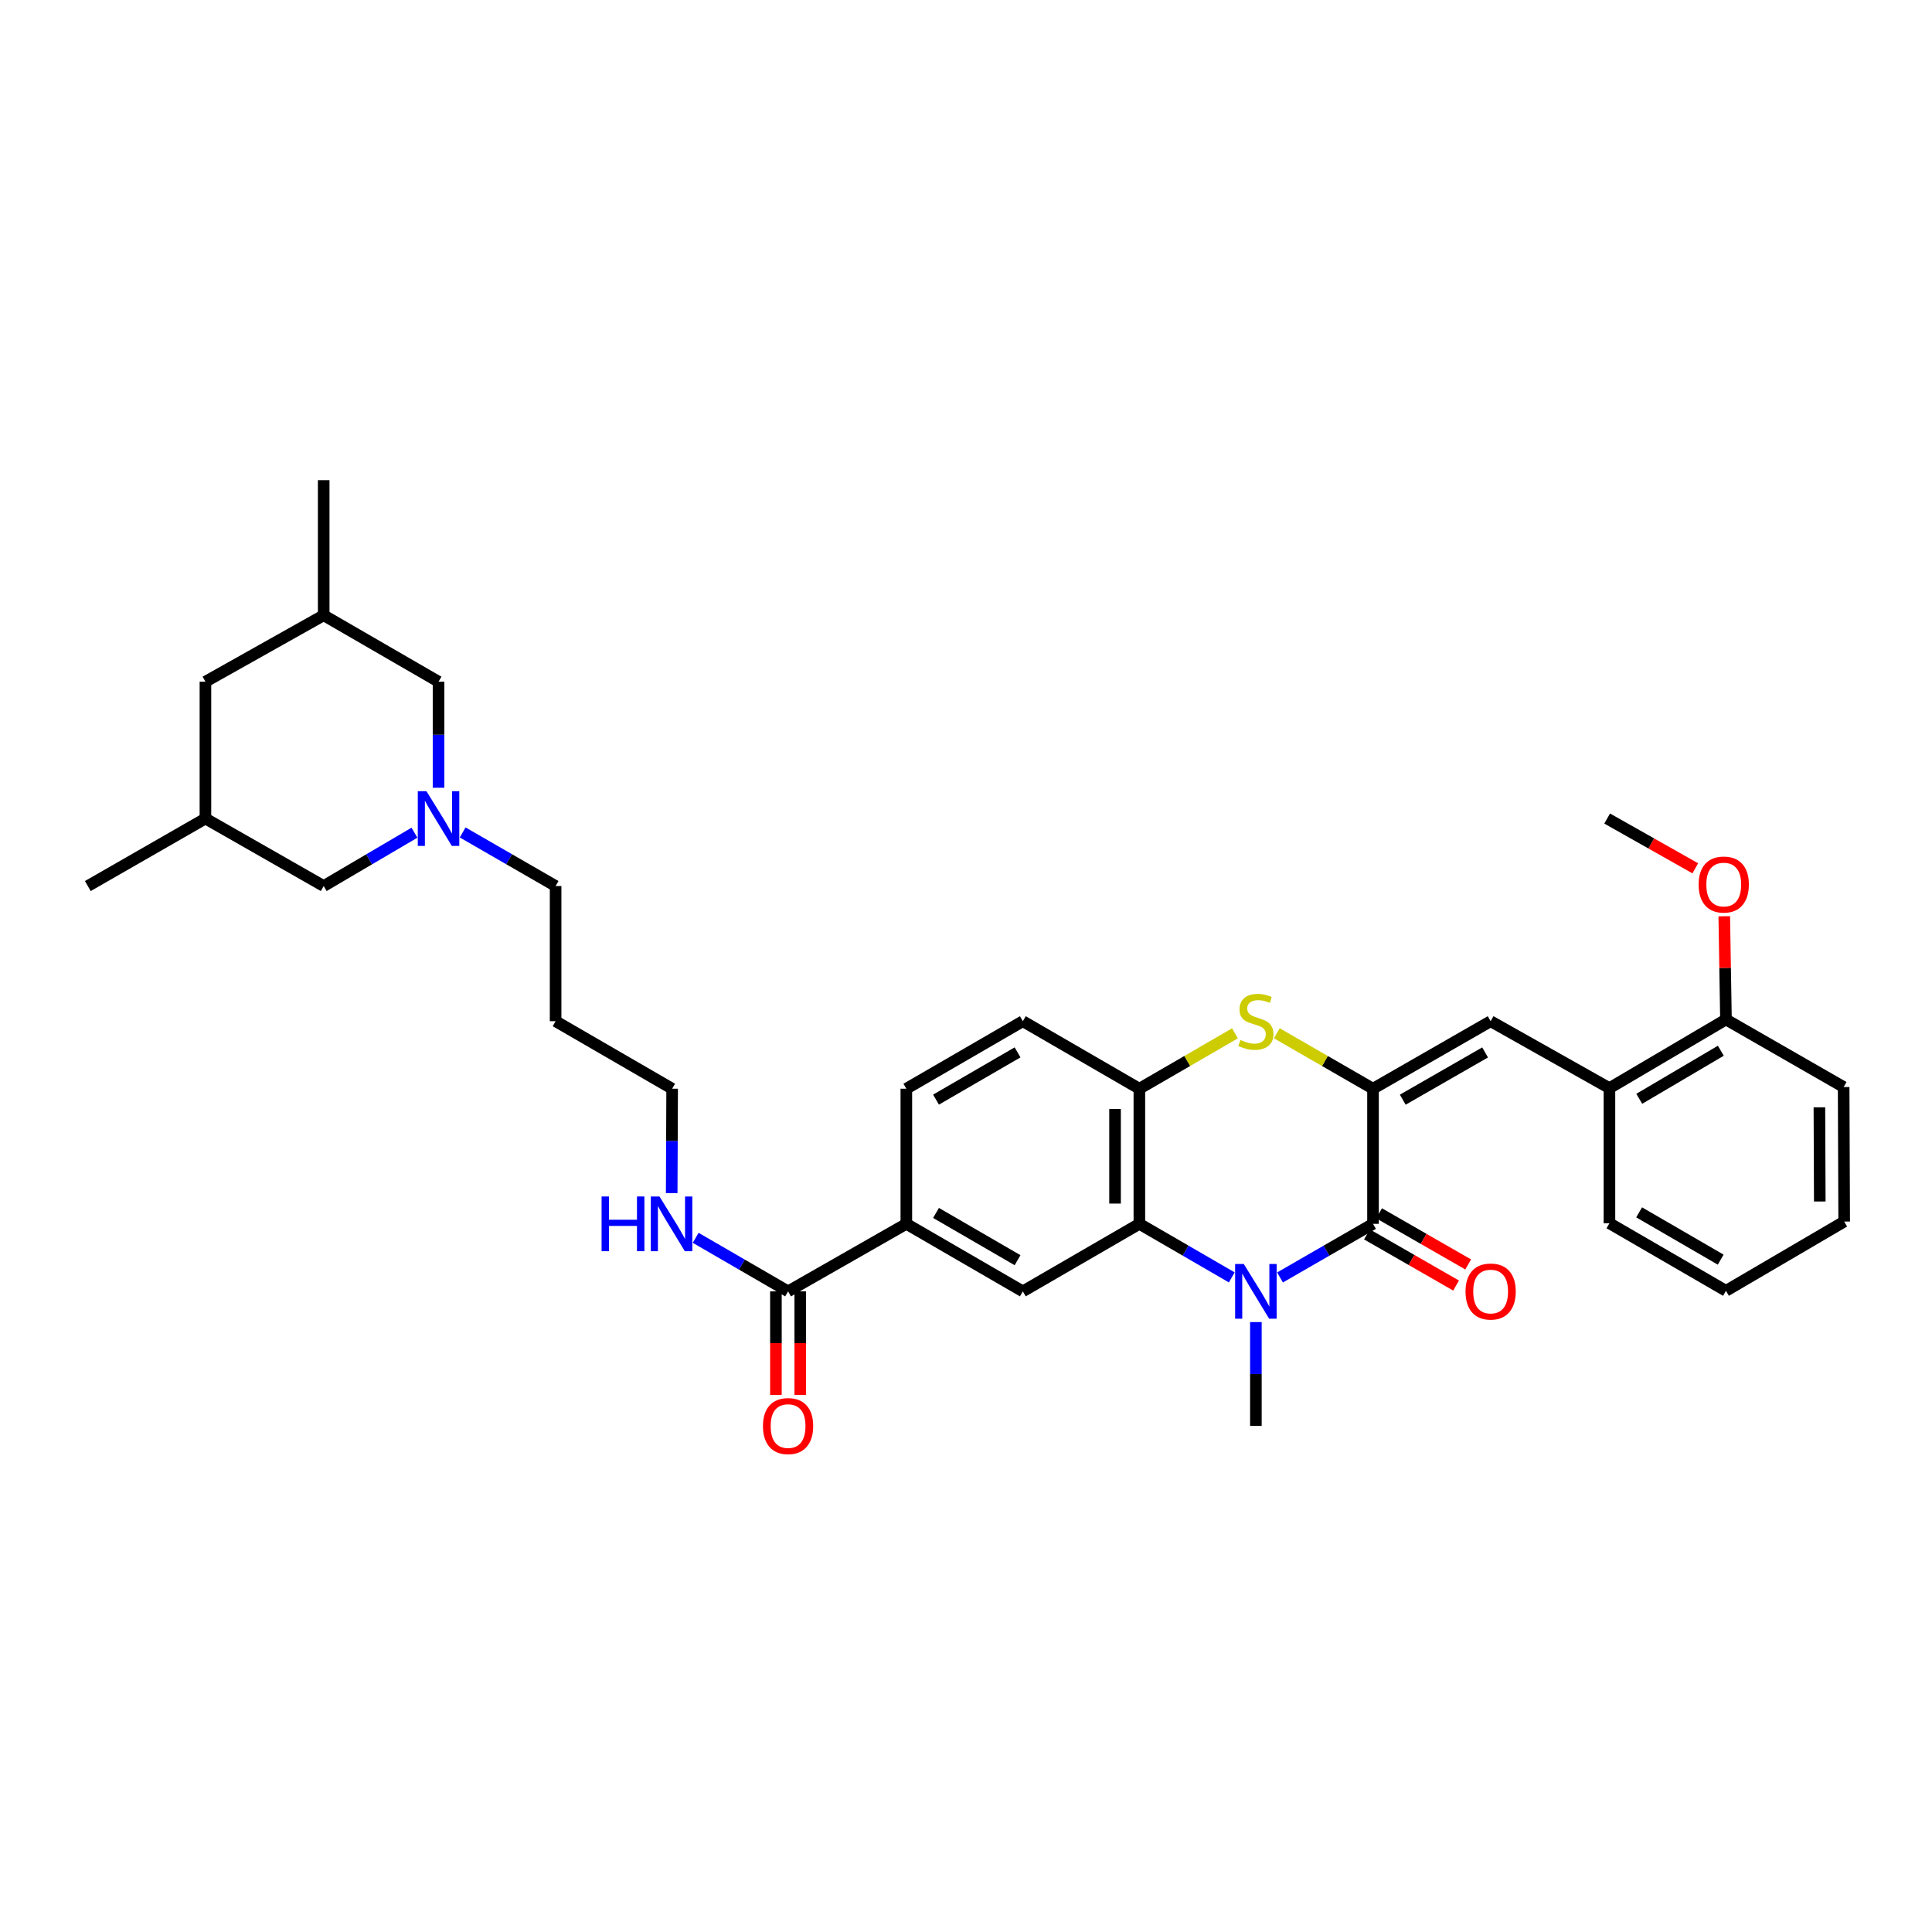 <?xml version='1.0' encoding='iso-8859-1'?>
<svg version='1.1' baseProfile='full'
              xmlns='http://www.w3.org/2000/svg'
                      xmlns:rdkit='http://www.rdkit.org/xml'
                      xmlns:xlink='http://www.w3.org/1999/xlink'
                  xml:space='preserve'
width='1000px' height='1000px' viewBox='0 0 1000 1000'>
<!-- END OF HEADER -->
<rect style='opacity:1.0;fill:#FFFFFF;stroke:none' width='1000' height='1000' x='0' y='0'> </rect>
<path class='bond-1' d='M 710.669,563.518 L 710.669,633.459' style='fill:none;fill-rule:evenodd;stroke:#000000;stroke-width:6px;stroke-linecap:butt;stroke-linejoin:miter;stroke-opacity:1' />
<path class='bond-3' d='M 710.669,563.518 L 685.771,549.168' style='fill:none;fill-rule:evenodd;stroke:#000000;stroke-width:6px;stroke-linecap:butt;stroke-linejoin:miter;stroke-opacity:1' />
<path class='bond-3' d='M 685.771,549.168 L 660.873,534.818' style='fill:none;fill-rule:evenodd;stroke:#CCCC00;stroke-width:6px;stroke-linecap:butt;stroke-linejoin:miter;stroke-opacity:1' />
<path class='bond-4' d='M 710.669,563.518 L 771.552,528.576' style='fill:none;fill-rule:evenodd;stroke:#000000;stroke-width:6px;stroke-linecap:butt;stroke-linejoin:miter;stroke-opacity:1' />
<path class='bond-4' d='M 726.068,569.196 L 768.686,544.736' style='fill:none;fill-rule:evenodd;stroke:#000000;stroke-width:6px;stroke-linecap:butt;stroke-linejoin:miter;stroke-opacity:1' />
<path class='bond-0' d='M 662.533,661.209 L 686.601,647.334' style='fill:none;fill-rule:evenodd;stroke:#0000FF;stroke-width:6px;stroke-linecap:butt;stroke-linejoin:miter;stroke-opacity:1' />
<path class='bond-0' d='M 686.601,647.334 L 710.669,633.459' style='fill:none;fill-rule:evenodd;stroke:#000000;stroke-width:6px;stroke-linecap:butt;stroke-linejoin:miter;stroke-opacity:1' />
<path class='bond-21' d='M 650.044,684.31 L 650.044,711.179' style='fill:none;fill-rule:evenodd;stroke:#0000FF;stroke-width:6px;stroke-linecap:butt;stroke-linejoin:miter;stroke-opacity:1' />
<path class='bond-21' d='M 650.044,711.179 L 650.044,738.049' style='fill:none;fill-rule:evenodd;stroke:#000000;stroke-width:6px;stroke-linecap:butt;stroke-linejoin:miter;stroke-opacity:1' />
<path class='bond-34' d='M 637.561,661.175 L 613.648,647.317' style='fill:none;fill-rule:evenodd;stroke:#0000FF;stroke-width:6px;stroke-linecap:butt;stroke-linejoin:miter;stroke-opacity:1' />
<path class='bond-34' d='M 613.648,647.317 L 589.734,633.459' style='fill:none;fill-rule:evenodd;stroke:#000000;stroke-width:6px;stroke-linecap:butt;stroke-linejoin:miter;stroke-opacity:1' />
<path class='bond-11' d='M 707.535,638.918 L 730.599,652.158' style='fill:none;fill-rule:evenodd;stroke:#000000;stroke-width:6px;stroke-linecap:butt;stroke-linejoin:miter;stroke-opacity:1' />
<path class='bond-11' d='M 730.599,652.158 L 753.663,665.398' style='fill:none;fill-rule:evenodd;stroke:#FF0000;stroke-width:6px;stroke-linecap:butt;stroke-linejoin:miter;stroke-opacity:1' />
<path class='bond-11' d='M 713.803,628 L 736.867,641.24' style='fill:none;fill-rule:evenodd;stroke:#000000;stroke-width:6px;stroke-linecap:butt;stroke-linejoin:miter;stroke-opacity:1' />
<path class='bond-11' d='M 736.867,641.24 L 759.931,654.48' style='fill:none;fill-rule:evenodd;stroke:#FF0000;stroke-width:6px;stroke-linecap:butt;stroke-linejoin:miter;stroke-opacity:1' />
<path class='bond-2' d='M 589.734,633.459 L 589.734,563.518' style='fill:none;fill-rule:evenodd;stroke:#000000;stroke-width:6px;stroke-linecap:butt;stroke-linejoin:miter;stroke-opacity:1' />
<path class='bond-2' d='M 577.145,622.968 L 577.145,574.01' style='fill:none;fill-rule:evenodd;stroke:#000000;stroke-width:6px;stroke-linecap:butt;stroke-linejoin:miter;stroke-opacity:1' />
<path class='bond-6' d='M 589.734,633.459 L 529.417,668.409' style='fill:none;fill-rule:evenodd;stroke:#000000;stroke-width:6px;stroke-linecap:butt;stroke-linejoin:miter;stroke-opacity:1' />
<path class='bond-5' d='M 639.222,534.846 L 614.478,549.182' style='fill:none;fill-rule:evenodd;stroke:#CCCC00;stroke-width:6px;stroke-linecap:butt;stroke-linejoin:miter;stroke-opacity:1' />
<path class='bond-5' d='M 614.478,549.182 L 589.734,563.518' style='fill:none;fill-rule:evenodd;stroke:#000000;stroke-width:6px;stroke-linecap:butt;stroke-linejoin:miter;stroke-opacity:1' />
<path class='bond-10' d='M 771.552,528.576 L 833.044,563.218' style='fill:none;fill-rule:evenodd;stroke:#000000;stroke-width:6px;stroke-linecap:butt;stroke-linejoin:miter;stroke-opacity:1' />
<path class='bond-12' d='M 589.734,563.518 L 529.417,528.576' style='fill:none;fill-rule:evenodd;stroke:#000000;stroke-width:6px;stroke-linecap:butt;stroke-linejoin:miter;stroke-opacity:1' />
<path class='bond-36' d='M 529.417,668.409 L 469.121,633.459' style='fill:none;fill-rule:evenodd;stroke:#000000;stroke-width:6px;stroke-linecap:butt;stroke-linejoin:miter;stroke-opacity:1' />
<path class='bond-36' d='M 526.686,652.274 L 484.479,627.81' style='fill:none;fill-rule:evenodd;stroke:#000000;stroke-width:6px;stroke-linecap:butt;stroke-linejoin:miter;stroke-opacity:1' />
<path class='bond-7' d='M 239.475,430.873 L 263.529,444.744' style='fill:none;fill-rule:evenodd;stroke:#0000FF;stroke-width:6px;stroke-linecap:butt;stroke-linejoin:miter;stroke-opacity:1' />
<path class='bond-7' d='M 263.529,444.744 L 287.583,458.614' style='fill:none;fill-rule:evenodd;stroke:#000000;stroke-width:6px;stroke-linecap:butt;stroke-linejoin:miter;stroke-opacity:1' />
<path class='bond-16' d='M 214.522,430.998 L 191.033,444.806' style='fill:none;fill-rule:evenodd;stroke:#0000FF;stroke-width:6px;stroke-linecap:butt;stroke-linejoin:miter;stroke-opacity:1' />
<path class='bond-16' d='M 191.033,444.806 L 167.543,458.614' style='fill:none;fill-rule:evenodd;stroke:#000000;stroke-width:6px;stroke-linecap:butt;stroke-linejoin:miter;stroke-opacity:1' />
<path class='bond-17' d='M 226.986,407.741 L 226.986,380.295' style='fill:none;fill-rule:evenodd;stroke:#0000FF;stroke-width:6px;stroke-linecap:butt;stroke-linejoin:miter;stroke-opacity:1' />
<path class='bond-17' d='M 226.986,380.295 L 226.986,352.85' style='fill:none;fill-rule:evenodd;stroke:#000000;stroke-width:6px;stroke-linecap:butt;stroke-linejoin:miter;stroke-opacity:1' />
<path class='bond-8' d='M 407.909,668.409 L 469.121,633.459' style='fill:none;fill-rule:evenodd;stroke:#000000;stroke-width:6px;stroke-linecap:butt;stroke-linejoin:miter;stroke-opacity:1' />
<path class='bond-13' d='M 401.614,668.409 L 401.614,695.198' style='fill:none;fill-rule:evenodd;stroke:#000000;stroke-width:6px;stroke-linecap:butt;stroke-linejoin:miter;stroke-opacity:1' />
<path class='bond-13' d='M 401.614,695.198 L 401.614,721.988' style='fill:none;fill-rule:evenodd;stroke:#FF0000;stroke-width:6px;stroke-linecap:butt;stroke-linejoin:miter;stroke-opacity:1' />
<path class='bond-13' d='M 414.204,668.409 L 414.204,695.198' style='fill:none;fill-rule:evenodd;stroke:#000000;stroke-width:6px;stroke-linecap:butt;stroke-linejoin:miter;stroke-opacity:1' />
<path class='bond-13' d='M 414.204,695.198 L 414.204,721.988' style='fill:none;fill-rule:evenodd;stroke:#FF0000;stroke-width:6px;stroke-linecap:butt;stroke-linejoin:miter;stroke-opacity:1' />
<path class='bond-18' d='M 407.909,668.409 L 383.995,654.551' style='fill:none;fill-rule:evenodd;stroke:#000000;stroke-width:6px;stroke-linecap:butt;stroke-linejoin:miter;stroke-opacity:1' />
<path class='bond-18' d='M 383.995,654.551 L 360.082,640.693' style='fill:none;fill-rule:evenodd;stroke:#0000FF;stroke-width:6px;stroke-linecap:butt;stroke-linejoin:miter;stroke-opacity:1' />
<path class='bond-9' d='M 469.121,633.459 L 469.121,563.518' style='fill:none;fill-rule:evenodd;stroke:#000000;stroke-width:6px;stroke-linecap:butt;stroke-linejoin:miter;stroke-opacity:1' />
<path class='bond-15' d='M 833.044,563.218 L 893.354,527.681' style='fill:none;fill-rule:evenodd;stroke:#000000;stroke-width:6px;stroke-linecap:butt;stroke-linejoin:miter;stroke-opacity:1' />
<path class='bond-15' d='M 848.482,568.734 L 890.699,543.858' style='fill:none;fill-rule:evenodd;stroke:#000000;stroke-width:6px;stroke-linecap:butt;stroke-linejoin:miter;stroke-opacity:1' />
<path class='bond-26' d='M 833.044,563.218 L 833.044,633.152' style='fill:none;fill-rule:evenodd;stroke:#000000;stroke-width:6px;stroke-linecap:butt;stroke-linejoin:miter;stroke-opacity:1' />
<path class='bond-14' d='M 529.417,528.576 L 469.121,563.518' style='fill:none;fill-rule:evenodd;stroke:#000000;stroke-width:6px;stroke-linecap:butt;stroke-linejoin:miter;stroke-opacity:1' />
<path class='bond-14' d='M 526.685,544.71 L 484.478,569.17' style='fill:none;fill-rule:evenodd;stroke:#000000;stroke-width:6px;stroke-linecap:butt;stroke-linejoin:miter;stroke-opacity:1' />
<path class='bond-24' d='M 893.354,527.681 L 892.916,500.972' style='fill:none;fill-rule:evenodd;stroke:#000000;stroke-width:6px;stroke-linecap:butt;stroke-linejoin:miter;stroke-opacity:1' />
<path class='bond-24' d='M 892.916,500.972 L 892.478,474.262' style='fill:none;fill-rule:evenodd;stroke:#FF0000;stroke-width:6px;stroke-linecap:butt;stroke-linejoin:miter;stroke-opacity:1' />
<path class='bond-28' d='M 893.354,527.681 L 954.266,562.651' style='fill:none;fill-rule:evenodd;stroke:#000000;stroke-width:6px;stroke-linecap:butt;stroke-linejoin:miter;stroke-opacity:1' />
<path class='bond-19' d='M 167.543,458.614 L 106.331,423.672' style='fill:none;fill-rule:evenodd;stroke:#000000;stroke-width:6px;stroke-linecap:butt;stroke-linejoin:miter;stroke-opacity:1' />
<path class='bond-20' d='M 226.986,352.85 L 167.543,318.46' style='fill:none;fill-rule:evenodd;stroke:#000000;stroke-width:6px;stroke-linecap:butt;stroke-linejoin:miter;stroke-opacity:1' />
<path class='bond-27' d='M 347.667,617.551 L 347.784,590.535' style='fill:none;fill-rule:evenodd;stroke:#0000FF;stroke-width:6px;stroke-linecap:butt;stroke-linejoin:miter;stroke-opacity:1' />
<path class='bond-27' d='M 347.784,590.535 L 347.9,563.518' style='fill:none;fill-rule:evenodd;stroke:#000000;stroke-width:6px;stroke-linecap:butt;stroke-linejoin:miter;stroke-opacity:1' />
<path class='bond-30' d='M 106.331,423.672 L 45.455,458.614' style='fill:none;fill-rule:evenodd;stroke:#000000;stroke-width:6px;stroke-linecap:butt;stroke-linejoin:miter;stroke-opacity:1' />
<path class='bond-37' d='M 106.331,423.672 L 106.331,352.85' style='fill:none;fill-rule:evenodd;stroke:#000000;stroke-width:6px;stroke-linecap:butt;stroke-linejoin:miter;stroke-opacity:1' />
<path class='bond-22' d='M 167.543,318.46 L 106.331,352.85' style='fill:none;fill-rule:evenodd;stroke:#000000;stroke-width:6px;stroke-linecap:butt;stroke-linejoin:miter;stroke-opacity:1' />
<path class='bond-29' d='M 167.543,318.46 L 167.543,248.533' style='fill:none;fill-rule:evenodd;stroke:#000000;stroke-width:6px;stroke-linecap:butt;stroke-linejoin:miter;stroke-opacity:1' />
<path class='bond-23' d='M 287.583,458.614 L 287.583,528.576' style='fill:none;fill-rule:evenodd;stroke:#000000;stroke-width:6px;stroke-linecap:butt;stroke-linejoin:miter;stroke-opacity:1' />
<path class='bond-31' d='M 877.475,449.433 L 854.668,436.552' style='fill:none;fill-rule:evenodd;stroke:#FF0000;stroke-width:6px;stroke-linecap:butt;stroke-linejoin:miter;stroke-opacity:1' />
<path class='bond-31' d='M 854.668,436.552 L 831.862,423.672' style='fill:none;fill-rule:evenodd;stroke:#000000;stroke-width:6px;stroke-linecap:butt;stroke-linejoin:miter;stroke-opacity:1' />
<path class='bond-25' d='M 287.583,528.576 L 347.9,563.518' style='fill:none;fill-rule:evenodd;stroke:#000000;stroke-width:6px;stroke-linecap:butt;stroke-linejoin:miter;stroke-opacity:1' />
<path class='bond-32' d='M 833.044,633.152 L 893.354,668.122' style='fill:none;fill-rule:evenodd;stroke:#000000;stroke-width:6px;stroke-linecap:butt;stroke-linejoin:miter;stroke-opacity:1' />
<path class='bond-32' d='M 848.406,627.506 L 890.623,651.986' style='fill:none;fill-rule:evenodd;stroke:#000000;stroke-width:6px;stroke-linecap:butt;stroke-linejoin:miter;stroke-opacity:1' />
<path class='bond-35' d='M 954.266,562.651 L 954.545,632.284' style='fill:none;fill-rule:evenodd;stroke:#000000;stroke-width:6px;stroke-linecap:butt;stroke-linejoin:miter;stroke-opacity:1' />
<path class='bond-35' d='M 941.718,573.147 L 941.914,621.89' style='fill:none;fill-rule:evenodd;stroke:#000000;stroke-width:6px;stroke-linecap:butt;stroke-linejoin:miter;stroke-opacity:1' />
<path class='bond-33' d='M 893.354,668.122 L 954.545,632.284' style='fill:none;fill-rule:evenodd;stroke:#000000;stroke-width:6px;stroke-linecap:butt;stroke-linejoin:miter;stroke-opacity:1' />
<path  class='atom-1' d='M 643.784 654.249
L 653.064 669.249
Q 653.984 670.729, 655.464 673.409
Q 656.944 676.089, 657.024 676.249
L 657.024 654.249
L 660.784 654.249
L 660.784 682.569
L 656.904 682.569
L 646.944 666.169
Q 645.784 664.249, 644.544 662.049
Q 643.344 659.849, 642.984 659.169
L 642.984 682.569
L 639.304 682.569
L 639.304 654.249
L 643.784 654.249
' fill='#0000FF'/>
<path  class='atom-4' d='M 642.044 538.296
Q 642.364 538.416, 643.684 538.976
Q 645.004 539.536, 646.444 539.896
Q 647.924 540.216, 649.364 540.216
Q 652.044 540.216, 653.604 538.936
Q 655.164 537.616, 655.164 535.336
Q 655.164 533.776, 654.364 532.816
Q 653.604 531.856, 652.404 531.336
Q 651.204 530.816, 649.204 530.216
Q 646.684 529.456, 645.164 528.736
Q 643.684 528.016, 642.604 526.496
Q 641.564 524.976, 641.564 522.416
Q 641.564 518.856, 643.964 516.656
Q 646.404 514.456, 651.204 514.456
Q 654.484 514.456, 658.204 516.016
L 657.284 519.096
Q 653.884 517.696, 651.324 517.696
Q 648.564 517.696, 647.044 518.856
Q 645.524 519.976, 645.564 521.936
Q 645.564 523.456, 646.324 524.376
Q 647.124 525.296, 648.244 525.816
Q 649.404 526.336, 651.324 526.936
Q 653.884 527.736, 655.404 528.536
Q 656.924 529.336, 658.004 530.976
Q 659.124 532.576, 659.124 535.336
Q 659.124 539.256, 656.484 541.376
Q 653.884 543.456, 649.524 543.456
Q 647.004 543.456, 645.084 542.896
Q 643.204 542.376, 640.964 541.456
L 642.044 538.296
' fill='#CCCC00'/>
<path  class='atom-8' d='M 220.726 409.512
L 230.006 424.512
Q 230.926 425.992, 232.406 428.672
Q 233.886 431.352, 233.966 431.512
L 233.966 409.512
L 237.726 409.512
L 237.726 437.832
L 233.846 437.832
L 223.886 421.432
Q 222.726 419.512, 221.486 417.312
Q 220.286 415.112, 219.926 414.432
L 219.926 437.832
L 216.246 437.832
L 216.246 409.512
L 220.726 409.512
' fill='#0000FF'/>
<path  class='atom-12' d='M 758.552 668.489
Q 758.552 661.689, 761.912 657.889
Q 765.272 654.089, 771.552 654.089
Q 777.832 654.089, 781.192 657.889
Q 784.552 661.689, 784.552 668.489
Q 784.552 675.369, 781.152 679.289
Q 777.752 683.169, 771.552 683.169
Q 765.312 683.169, 761.912 679.289
Q 758.552 675.409, 758.552 668.489
M 771.552 679.969
Q 775.872 679.969, 778.192 677.089
Q 780.552 674.169, 780.552 668.489
Q 780.552 662.929, 778.192 660.129
Q 775.872 657.289, 771.552 657.289
Q 767.232 657.289, 764.872 660.089
Q 762.552 662.889, 762.552 668.489
Q 762.552 674.209, 764.872 677.089
Q 767.232 679.969, 771.552 679.969
' fill='#FF0000'/>
<path  class='atom-14' d='M 394.909 738.129
Q 394.909 731.329, 398.269 727.529
Q 401.629 723.729, 407.909 723.729
Q 414.189 723.729, 417.549 727.529
Q 420.909 731.329, 420.909 738.129
Q 420.909 745.009, 417.509 748.929
Q 414.109 752.809, 407.909 752.809
Q 401.669 752.809, 398.269 748.929
Q 394.909 745.049, 394.909 738.129
M 407.909 749.609
Q 412.229 749.609, 414.549 746.729
Q 416.909 743.809, 416.909 738.129
Q 416.909 732.569, 414.549 729.769
Q 412.229 726.929, 407.909 726.929
Q 403.589 726.929, 401.229 729.729
Q 398.909 732.529, 398.909 738.129
Q 398.909 743.849, 401.229 746.729
Q 403.589 749.609, 407.909 749.609
' fill='#FF0000'/>
<path  class='atom-19' d='M 311.379 619.299
L 315.219 619.299
L 315.219 631.339
L 329.699 631.339
L 329.699 619.299
L 333.539 619.299
L 333.539 647.619
L 329.699 647.619
L 329.699 634.539
L 315.219 634.539
L 315.219 647.619
L 311.379 647.619
L 311.379 619.299
' fill='#0000FF'/>
<path  class='atom-19' d='M 341.339 619.299
L 350.619 634.299
Q 351.539 635.779, 353.019 638.459
Q 354.499 641.139, 354.579 641.299
L 354.579 619.299
L 358.339 619.299
L 358.339 647.619
L 354.459 647.619
L 344.499 631.219
Q 343.339 629.299, 342.099 627.099
Q 340.899 624.899, 340.539 624.219
L 340.539 647.619
L 336.859 647.619
L 336.859 619.299
L 341.339 619.299
' fill='#0000FF'/>
<path  class='atom-25' d='M 879.207 457.834
Q 879.207 451.034, 882.567 447.234
Q 885.927 443.434, 892.207 443.434
Q 898.487 443.434, 901.847 447.234
Q 905.207 451.034, 905.207 457.834
Q 905.207 464.714, 901.807 468.634
Q 898.407 472.514, 892.207 472.514
Q 885.967 472.514, 882.567 468.634
Q 879.207 464.754, 879.207 457.834
M 892.207 469.314
Q 896.527 469.314, 898.847 466.434
Q 901.207 463.514, 901.207 457.834
Q 901.207 452.274, 898.847 449.474
Q 896.527 446.634, 892.207 446.634
Q 887.887 446.634, 885.527 449.434
Q 883.207 452.234, 883.207 457.834
Q 883.207 463.554, 885.527 466.434
Q 887.887 469.314, 892.207 469.314
' fill='#FF0000'/>
</svg>
